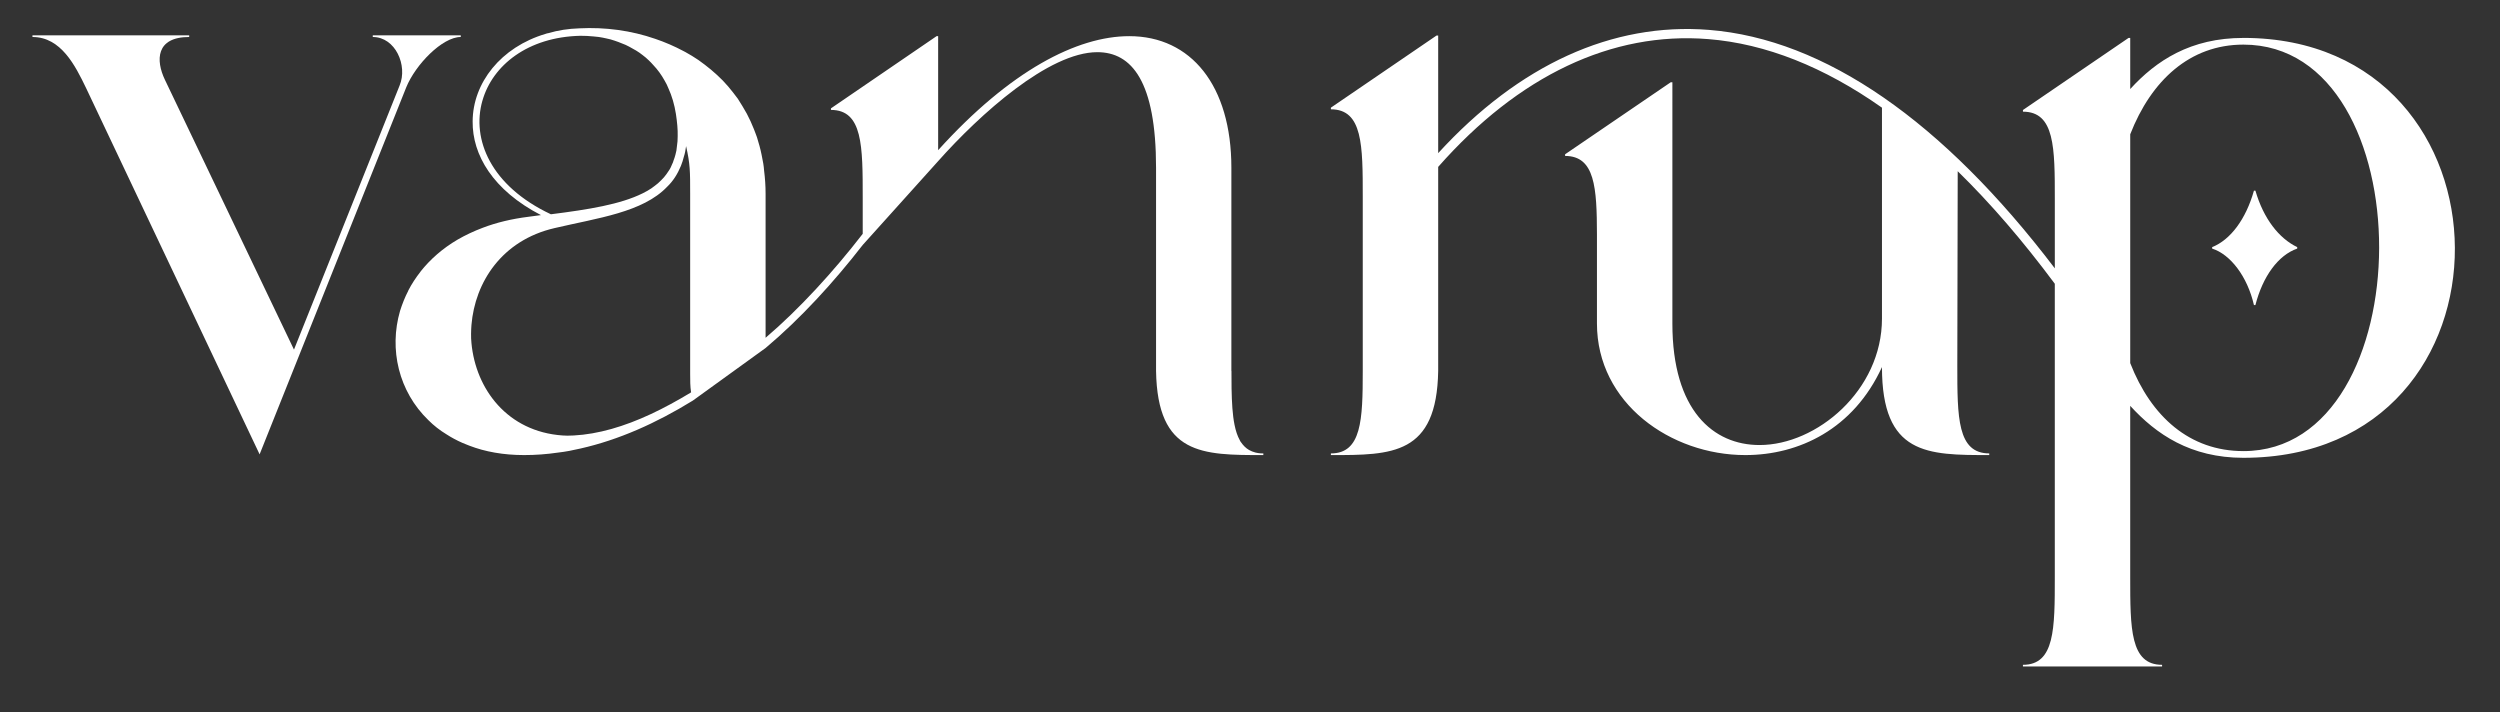 <svg viewBox="0 0 2105.27 600" xmlns="http://www.w3.org/2000/svg" data-name="Ebene 1" id="Ebene_1">
  <rect x="0" y="0" width="2105.27" height="600" fill="#333333" stroke="none"/>
  <defs>
    <style>
      .cls-1 {
        fill: #fff;
      }
    </style>
  </defs>
  <path d="M247.56,294.41l88.93-222.34c7.04-16.92-3.53-40.92-22.58-40.92v-1.41h74.1v1.41c-15.55,0-38.13,23.27-45.89,42.35l-123.5,309.12L72.51,74.19c-9.17-19.05-21.18-43.04-45.17-43.04v-1.41h131.98v1.41c-28.22,0-28.22,19.77-20.46,36l108.7,227.26Z" class="cls-1"></path>
  <path d="M1898.07,256.89c-5.56-24.09-19.76-42.61-35.2-47.55v-1.24c15.44-6.17,28.4-23.46,35.2-47.55h1.23c6.79,23.47,19.76,40.14,35.2,47.55v1.24c-16.05,5.56-29.02,23.46-35.2,47.55h-1.23Z" class="cls-1"></path>
  <path d="M1889.16,31.94c-44.45,0-73.39,19.05-95.28,43.04V31.94h-1.41l-88.93,60.69v1.41c26.84,0,26.84,30.34,26.84,74.1v57.83c-94.32-124.05-193.83-193.02-291.23-200.8-81.38-6.5-159.98,29.42-228.04,103.79V29.93h-1.4l-88.95,60.72v1.4c26.83,0,26.83,30.32,26.83,74.1v146.25c0,41.21-1.01,69.43-26.83,69.43v1.4c51.47,0,89.18,0,90.35-70.83v-171.86c67.71-76.86,146.35-114.15,227.42-107.62,48.45,3.87,97.53,23.42,146.3,57.75v177.57c0,60.64-55.05,106.52-103.1,106.52-38.8,0-73.4-28.92-73.4-102.32V69.28h-1.4l-88.95,60.64v1.4c25.19,0,26.75,26.82,26.83,66.24v74.87c0,67.1,62.12,110.79,124.94,110.79,45.17,0,91.05-21.85,115.07-74.1,0,74.1,38.1,74.1,90.35,74.1v-1.4c-26.9,0-26.9-30.32-26.9-74.1l.34-163.54c27.55,26.9,54.86,58.61,81.76,94.78v246.76c0,43.76,0,74.13-26.84,74.13v1.41h117.18v-1.41c-26.84,0-26.84-30.37-26.84-74.13v-143.96c21.9,23.99,50.83,43.76,95.28,43.76,239.27,0,235.73-353.6,0-353.6ZM1889.16,379.87c-45.17,0-77.64-28.94-95.28-74.1V113.08c17.64-45.17,50.11-75.51,95.28-75.51,153.15,0,151.74,342.31,0,342.31Z" class="cls-1"></path>
  <path d="M1059.27,381.49c-.7-.16-1.4-.23-2.02-.39-2.02-.54-3.81-1.24-5.44-2.18-2.72-1.56-4.9-3.81-6.77-6.53-.47-.54-.78-1.09-1.01-1.71-2.02-3.58-3.42-7.93-4.43-12.98-1.71-8.4-2.26-18.74-2.49-30.56-.08-4.66-.08-9.64-.08-14.77h-.08v-171.13c0-69.12-33.9-110.79-85.99-110.79-43.85,0-100.3,28.92-160.94,96.02V30.45h-1.32l-88.95,60.8v1.32c26.75,0,26.75,30.32,26.75,74.02v30.32c-24.57,31.8-53.57,63.52-81.79,87.55v-121.29c0-6.76-.47-13.22-1.24-19.36-.16-2.18-.39-4.12-.7-6.06-.47-2.57-.93-4.9-1.4-7.31-1.01-5.13-2.41-9.95-3.89-14.77-.86-2.25-1.63-4.59-2.57-6.84-1.79-4.51-3.73-8.86-5.99-13.06-2.41-4.35-4.98-8.55-7.62-12.67-2.57-3.58-5.29-6.84-8.01-10.19-1.48-1.63-2.95-3.27-4.66-5.13-1.48-1.48-3.11-3.11-4.74-4.59-1.71-1.55-3.34-3.03-5.13-4.51-3.42-2.88-7.08-5.6-10.65-8.16-3.5-2.41-7.07-4.51-10.81-6.61-.47-.23-1.09-.54-1.63-.86-7.54-4.04-15.63-7.54-23.87-10.34-20.45-7.08-42.22-9.95-63.83-8.86-9.33.31-18.04,1.63-26.12,4.04-.93.16-1.63.31-2.41.62-37.71,11.2-61.27,41.29-61.42,73.71-.31,28.07,16.95,57.92,57.53,78.92,0,0-8.01,1.09-10.5,1.4-14.31,1.79-27.06,4.9-38.49,9.25-7.62,2.88-14.69,6.22-21.15,9.95-12.75,7.46-23.09,16.64-31.25,26.9v.08c-4.04,5.13-7.47,10.42-10.34,15.94v.16c-2.88,5.52-5.05,11.12-6.92,16.95-9.41,32.42-1.17,67.88,23.87,92.06,4.51,4.51,9.64,8.55,15.32,11.97,4.2,2.72,8.71,5.13,13.53,7.23,1.79.78,3.73,1.48,5.6,2.25,13.29,5.13,28.77,7.93,46.18,7.93,9.49,0,19.13-.7,28.54-2.1,6.3-.7,12.59-1.94,18.89-3.42,32.03-7.23,63.68-21.3,94.47-40.27l.78-.54,60.65-43.85c29.55-24.8,57.77-55.82,81.79-86.77l63.52-70.6c35.3-39.65,93.22-91.74,134.04-91.74,29,0,49.45,24.65,49.45,97.34v171.13c1.17,70.83,38.87,70.83,90.34,70.83v-1.4c-1.63,0-3.11-.08-4.59-.31ZM406.25,84.8c8.47-29.78,38.17-53.65,82.49-54.66,3.73,0,7.46.16,11.04.54,1.55.16,3.03.31,4.51.47,2.26.31,4.35.78,6.45,1.24,2.26.47,4.51,1.01,6.61,1.79,2.26.78,4.35,1.48,6.45,2.41,1.94.7,4.12,1.63,6.06,2.72,1.94,1.01,3.89,2.1,5.83,3.27,1.79,1.09,3.73,2.41,5.36,3.73,1.87,1.4,3.65,2.88,5.29,4.51,1.32,1.24,2.57,2.57,3.73,3.89,3.81,3.97,6.92,8.32,9.64,13.22,1.17,1.94,2.26,4.12,3.11,6.3,3.03,6.61,5.13,13.84,6.38,21.77,1.01,6.76,1.63,12.98,1.48,18.66,0,3.03-.16,5.68-.62,8.4-.15,2.57-.62,4.98-1.32,7.39-.47,1.63-.93,3.27-1.55,4.74-.23,1.09-.7,2.1-1.17,3.03-.78,1.94-1.63,3.89-2.88,5.6-1.17,1.94-2.57,3.73-4.04,5.52-1.48,1.63-3.11,3.27-4.98,4.98-1.79,1.48-3.73,2.95-5.68,4.35-2.25,1.48-4.82,2.95-7.39,4.2-18.58,9.17-45.02,13.53-77.13,17.57-50.77-23.87-66.94-63.21-57.69-95.63ZM548.15,348.68c-22.47,10.5-44.4,16.95-65,18.04-1.79,0-3.58.16-5.36.16-1.4,0-2.72-.16-3.97-.16-46.49-3.19-73.24-39.03-76.82-77.91-.31-2.57-.31-5.29-.31-7.85,0-2.33.16-4.74.31-7.15,2.96-36.23,25.66-71.45,69.97-81.72,36.47-8.55,74.25-13.22,94.86-34.83,4.98-4.74,8.71-10.65,11.58-17.57,1.01-2.41,1.79-5.05,2.49-7.77.93-2.72,1.4-5.68,1.87-8.86,3.42,15.32,3.42,20.99,3.42,40.12v151.61c0,5.68,0,10.65.78,15.63-11.43,6.92-22.7,13.06-33.82,18.27Z" class="cls-1"></path>
</svg>